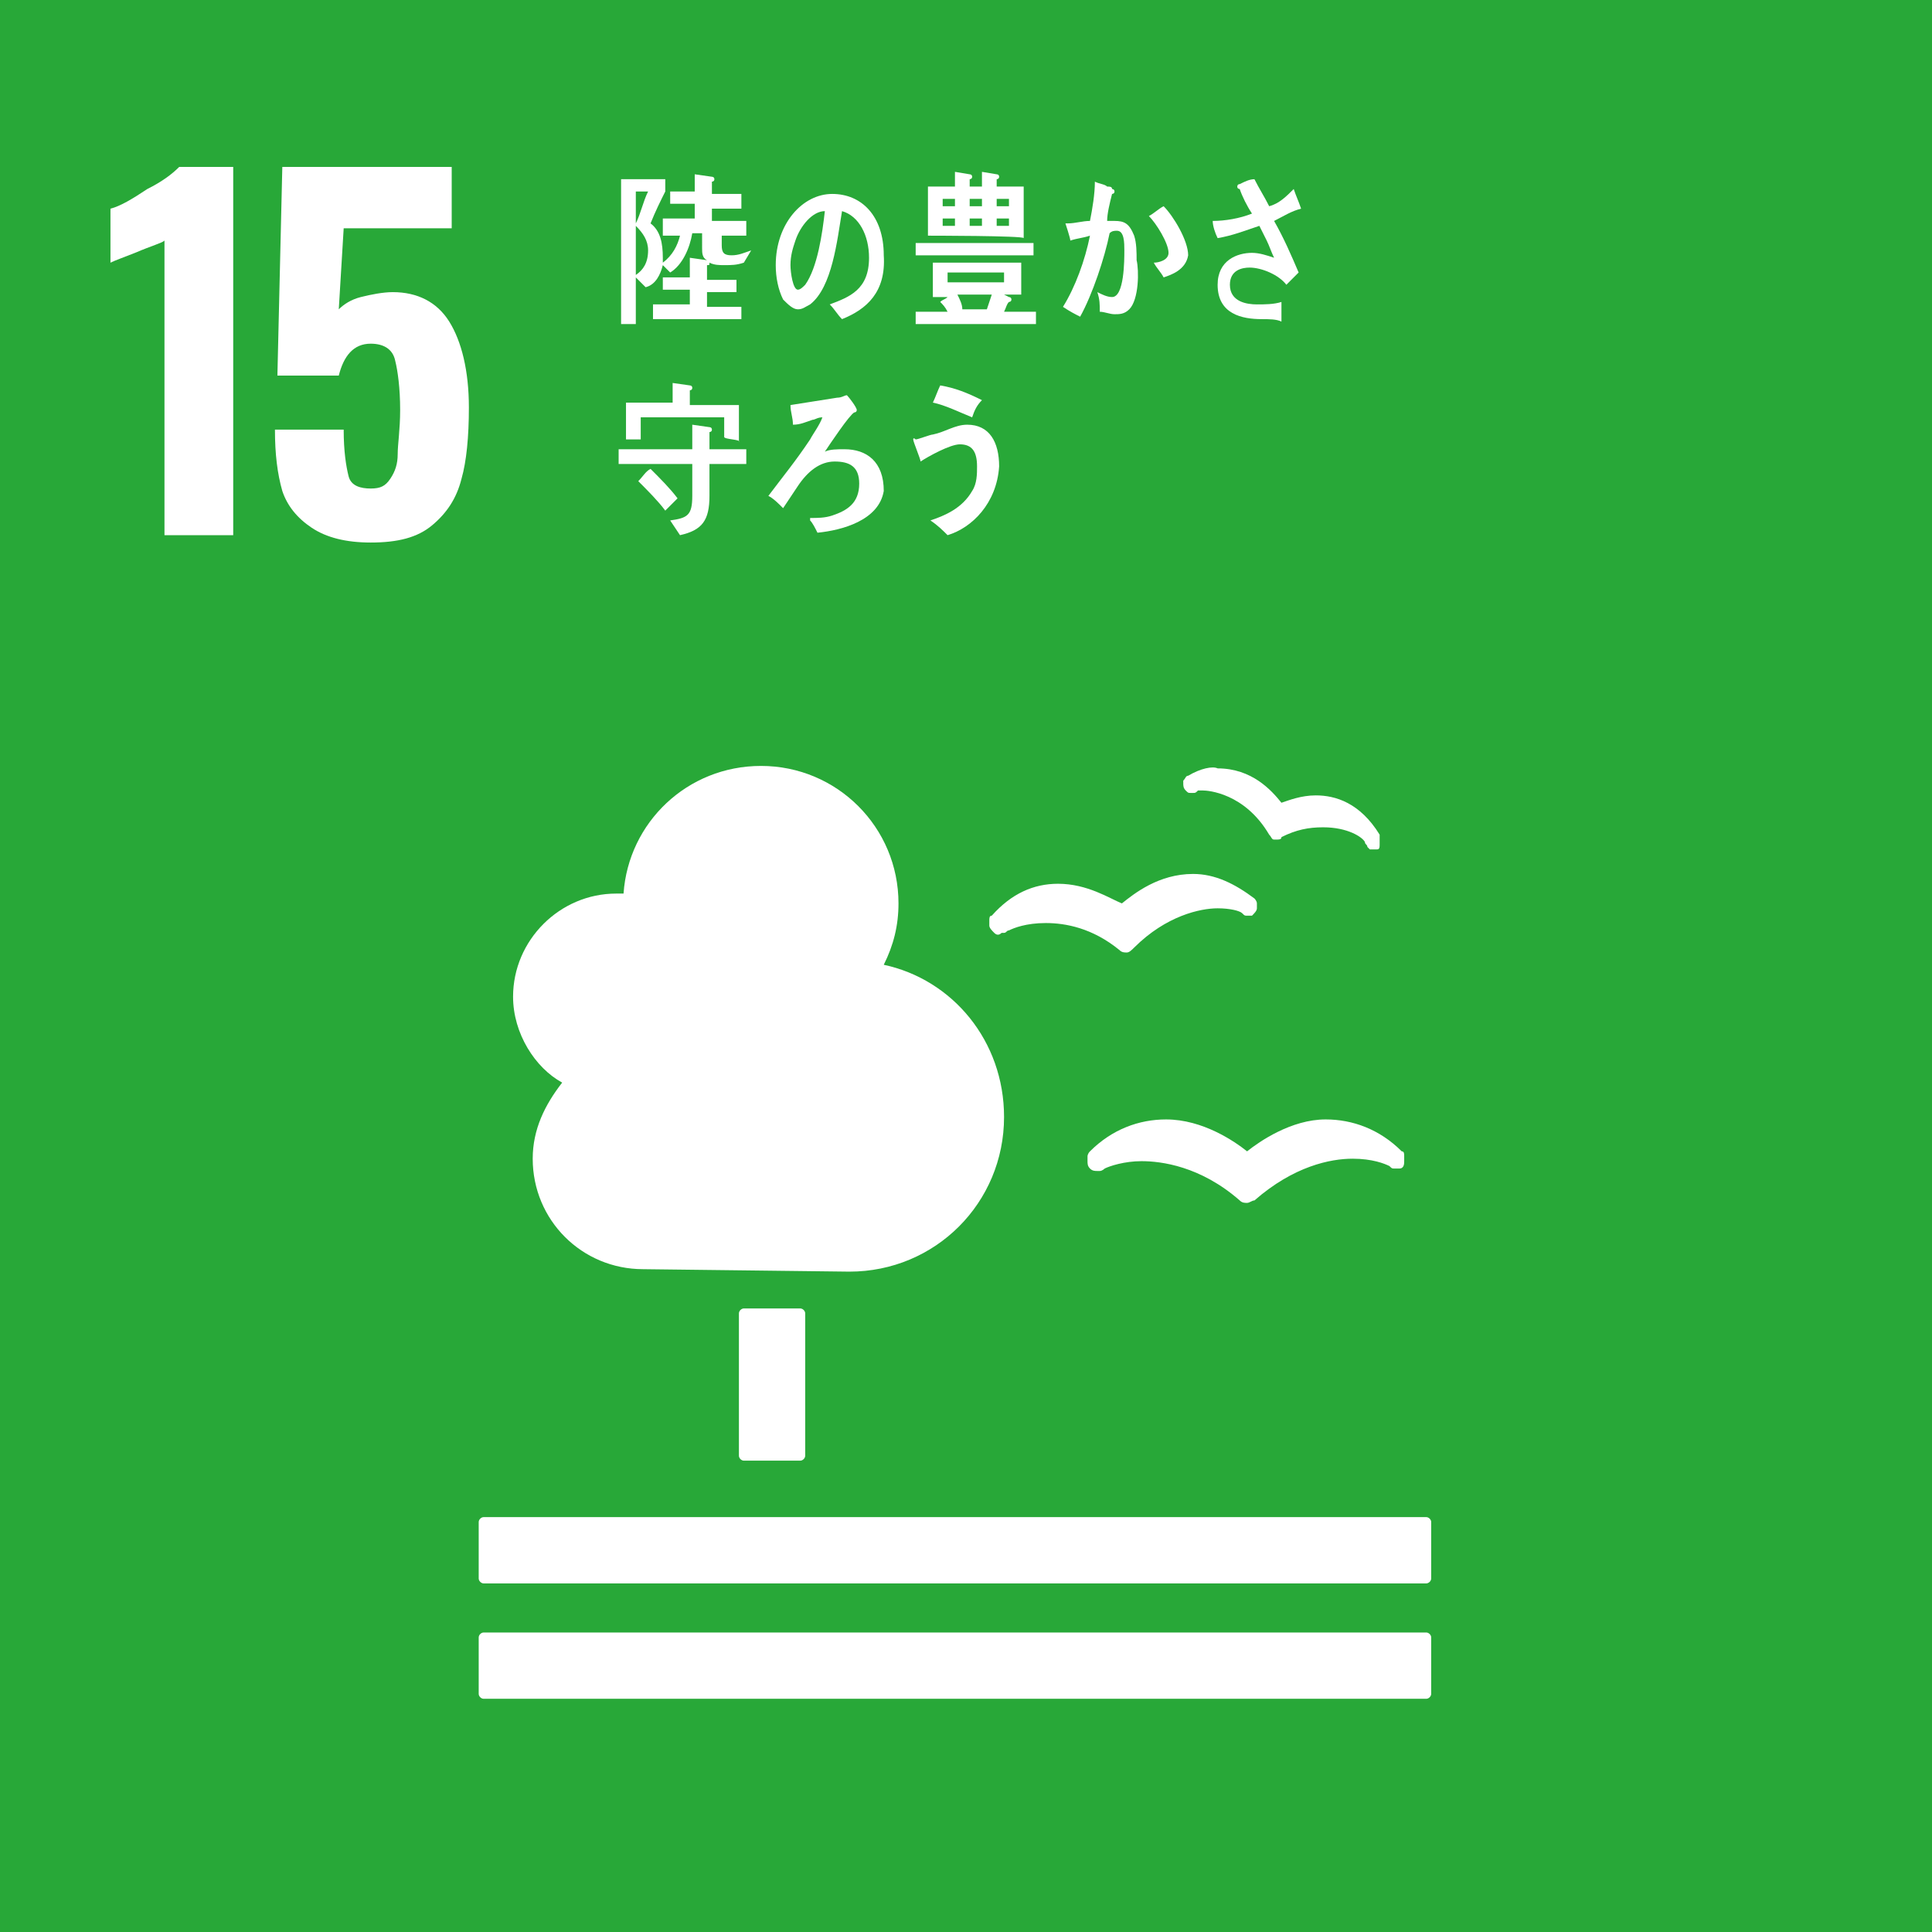 <?xml version="1.0" encoding="UTF-8"?> <!-- Generator: Adobe Illustrator 24.0.3, SVG Export Plug-In . SVG Version: 6.00 Build 0) --> <svg xmlns="http://www.w3.org/2000/svg" xmlns:xlink="http://www.w3.org/1999/xlink" version="1.1" id="レイヤー_1" x="0px" y="0px" viewBox="0 0 78.7 78.7" style="enable-background:new 0 0 78.7 78.7;" xml:space="preserve"> <style type="text/css"> .st0{fill:#28A838;} .st1{fill:#FFFFFF;} </style> <rect class="st0" width="78.7" height="78.7"></rect> <g> <path class="st1" d="M6.7,9.8C6.6,9.9,6.2,10,5.5,10.3c-0.5,0.2-0.8,0.3-1,0.4V8.5c0.4-0.1,0.9-0.4,1.5-0.8c0.6-0.3,1-0.6,1.3-0.9 h2.2v15H6.7V9.8z"></path> <path class="st1" d="M12.7,21.5c-0.6-0.4-1-0.9-1.2-1.5c-0.2-0.7-0.3-1.5-0.3-2.5H14c0,0.9,0.1,1.5,0.2,1.9 c0.1,0.4,0.5,0.5,0.9,0.5c0.4,0,0.6-0.1,0.8-0.4s0.3-0.6,0.3-1c0-0.4,0.1-1,0.1-1.8c0-0.9-0.1-1.6-0.2-2c-0.1-0.5-0.5-0.7-1-0.7 c-0.7,0-1.1,0.5-1.3,1.3h-2.5l0.2-8.5h6.9v2.5H14l-0.2,3.3c0.2-0.2,0.5-0.4,0.9-0.5c0.4-0.1,0.9-0.2,1.3-0.2c1,0,1.8,0.4,2.3,1.2 c0.5,0.8,0.8,2,0.8,3.5c0,1.2-0.1,2.2-0.3,2.9c-0.2,0.8-0.6,1.4-1.2,1.9c-0.6,0.5-1.4,0.7-2.5,0.7C14.1,22.1,13.3,21.9,12.7,21.5z"></path> </g> <g> <path class="st1" d="M32.6,53.3c0.1,0,0.2,0.1,0.2,0.2v5.8c0,0.1-0.1,0.2-0.2,0.2h-2.3c-0.1,0-0.2-0.1-0.2-0.2v-5.8 c0-0.1,0.1-0.2,0.2-0.2H32.6z"></path> <path class="st1" d="M58.1,61.8H19.7c-0.1,0-0.2,0.1-0.2,0.2v2.3c0,0.1,0.1,0.2,0.2,0.2h38.4c0.1,0,0.2-0.1,0.2-0.2V62 C58.3,61.9,58.2,61.8,58.1,61.8"></path> <path class="st1" d="M58.1,66.5H19.7c-0.1,0-0.2,0.1-0.2,0.2V69c0,0.1,0.1,0.2,0.2,0.2h38.4c0.1,0,0.2-0.1,0.2-0.2v-2.3 C58.3,66.6,58.2,66.5,58.1,66.5"></path> <path class="st1" d="M50.8,46.9c-0.5-0.4-1.8-1.3-3.3-1.3c-1.1,0-2.2,0.4-3.1,1.3c-0.1,0.1-0.1,0.2-0.1,0.2v0.2 c0,0.1,0,0.2,0.1,0.3s0.2,0.1,0.3,0.1c0,0,0.1,0,0.1,0c0.1,0,0.2-0.1,0.2-0.1c0.2-0.1,0.8-0.3,1.5-0.3c0.8,0,2.4,0.2,4,1.6l0,0 c0.1,0.1,0.2,0.1,0.3,0.1s0.2-0.1,0.3-0.1l0,0c1.6-1.4,3.1-1.7,4-1.7c0.8,0,1.3,0.2,1.5,0.3c0.1,0.1,0.1,0.1,0.2,0.1 c0,0,0.1,0,0.2,0c0.2,0,0.2-0.2,0.2-0.3v-0.2c0-0.1,0-0.2-0.1-0.2c-0.9-0.9-2-1.3-3.1-1.3C52.6,45.6,51.3,46.5,50.8,46.9"></path> <path class="st1" d="M48.4,31.6c-0.1,0-0.1,0.1-0.2,0.2l0,0.1c0,0.1,0,0.2,0.1,0.3c0.1,0.1,0.1,0.1,0.2,0.1c0,0,0,0,0.1,0 c0.1,0,0.1,0,0.2-0.1c0,0,0.1,0,0.2,0c0.2,0,1.7,0.1,2.7,1.8v0c0.1,0.1,0.1,0.2,0.2,0.2c0,0,0.1,0,0.1,0c0.1,0,0.2,0,0.2-0.1h0 c0.6-0.3,1.1-0.4,1.7-0.4c1,0,1.6,0.4,1.7,0.6c0,0.1,0.1,0.1,0.1,0.2c0,0,0.1,0.1,0.1,0.1s0,0,0.1,0h0c0.1,0,0.1,0,0.2,0 c0.1,0,0.1-0.1,0.1-0.2l0-0.1c0,0,0-0.1,0-0.1c0-0.1,0-0.1,0-0.2c-0.8-1.3-1.8-1.6-2.6-1.6c-0.6,0-1.1,0.2-1.4,0.3 c-0.4-0.5-1.2-1.4-2.6-1.4C49.4,31.2,48.9,31.3,48.4,31.6"></path> <path class="st1" d="M40.3,37.5v0.2c0,0.1,0.1,0.2,0.2,0.3s0.2,0.1,0.3,0c0,0,0,0,0.1,0c0.1,0,0.1-0.1,0.2-0.1 c0.2-0.1,0.7-0.3,1.5-0.3c0.8,0,1.9,0.2,3,1.1l0,0c0.1,0.1,0.2,0.1,0.3,0.1h0c0.1,0,0.2-0.1,0.3-0.2l0,0c1.3-1.3,2.7-1.6,3.4-1.6 c0.5,0,0.9,0.1,1,0.2c0.1,0.1,0.1,0.1,0.2,0.1c0,0,0.1,0,0.1,0c0,0,0.1,0,0.1,0c0.1-0.1,0.2-0.2,0.2-0.3v-0.2 c0-0.1-0.1-0.2-0.1-0.2c-0.8-0.6-1.6-1-2.5-1c-1.4,0-2.4,0.8-2.9,1.2c-0.5-0.2-1.4-0.8-2.6-0.8c-1,0-1.9,0.4-2.7,1.3 C40.3,37.3,40.3,37.4,40.3,37.5"></path> <path class="st1" d="M20.9,40.6c0-2.3,1.9-4.2,4.2-4.2c0.1,0,0.2,0,0.3,0c0.2-2.9,2.6-5.2,5.6-5.2c3.1,0,5.6,2.5,5.6,5.6 c0,0.9-0.2,1.7-0.6,2.5c2.8,0.6,4.9,3.1,4.9,6.2c0,3.5-2.8,6.3-6.3,6.3c-0.2,0-8.4-0.1-8.4-0.1l0,0c-2.5,0-4.5-2-4.5-4.5 c0-1.2,0.5-2.2,1.2-3.1C21.8,43.5,20.9,42.1,20.9,40.6z"></path> </g> <path class="st1" d="M34.3,13c-0.2-0.2-0.3-0.4-0.5-0.6c0.8-0.3,1.6-0.6,1.6-1.9c0-0.9-0.4-1.7-1.1-1.9c-0.2,1.2-0.4,3.1-1.3,3.8 c-0.2,0.1-0.3,0.2-0.5,0.2c-0.2,0-0.4-0.2-0.6-0.4c-0.2-0.4-0.3-0.9-0.3-1.4c0-1.7,1.1-2.9,2.3-2.9c1.2,0,2.1,0.9,2.1,2.5 C36.1,11.9,35.3,12.6,34.3,13z M32.4,9.8c-0.1,0.3-0.2,0.6-0.2,1c0,0.3,0.1,1,0.3,1c0.1,0,0.2-0.1,0.3-0.2c0.5-0.7,0.7-2.1,0.8-3 C33.1,8.6,32.6,9.2,32.4,9.8z"></path> <path class="st1" d="M37.3,13.2v-0.5h1.3c-0.1-0.2-0.2-0.3-0.3-0.4c0.1-0.1,0.2-0.1,0.3-0.2h-0.6v-1.4h3.6V12h-0.7l0.2,0.1 c0,0,0.1,0,0.1,0.1c0,0.1-0.1,0.1-0.1,0.1c-0.1,0.1-0.1,0.2-0.2,0.4h1.3v0.5L37.3,13.2L37.3,13.2z M37.3,10.4V9.9h4.8v0.5H37.3z M37.8,9.6V7.6h1.1V7l0.6,0.1c0,0,0.1,0,0.1,0.1s-0.1,0.1-0.1,0.1v0.3H40V7l0.6,0.1c0,0,0.1,0,0.1,0.1s-0.1,0.1-0.1,0.1v0.3h1.1v2.1 C41.7,9.6,37.8,9.6,37.8,9.6z M38.9,8.1h-0.5v0.3h0.5V8.1z M38.9,8.9h-0.5v0.3h0.5V8.9z M40.9,11.1h-2.3v0.4h2.3V11.1z M39,12 c0.1,0.2,0.2,0.4,0.2,0.6h1l0.2-0.6H39z M40,8.1h-0.5v0.3H40V8.1z M40,8.9h-0.5v0.3H40V8.9z M41.1,8.1h-0.5v0.3h0.5V8.1z M41.1,8.9 h-0.5v0.3h0.5V8.9z"></path> <path class="st1" d="M46,12.6c-0.2,0.2-0.4,0.2-0.6,0.2c-0.2,0-0.4-0.1-0.6-0.1c0-0.3,0-0.5-0.1-0.8c0.2,0.1,0.4,0.2,0.6,0.2 c0.5,0,0.5-1.5,0.5-1.9c0-0.3,0-0.8-0.3-0.8c-0.1,0-0.2,0-0.3,0.1c-0.2,1-0.7,2.5-1.2,3.4c-0.2-0.1-0.4-0.2-0.7-0.4 c0.5-0.8,0.9-1.9,1.1-2.9c-0.3,0.1-0.5,0.1-0.8,0.2c0-0.1-0.2-0.7-0.2-0.7c0,0,0,0,0,0c0.1,0,0.1,0,0.1,0c0.3,0,0.6-0.1,0.9-0.1 c0.1-0.5,0.2-1.1,0.2-1.6c0.2,0.1,0.4,0.1,0.5,0.2c0.1,0,0.2,0,0.2,0.1c0,0,0.1,0,0.1,0.1c0,0.1-0.1,0.1-0.1,0.1 c-0.1,0.4-0.2,0.8-0.2,1.1c0.1,0,0.2,0,0.3,0c0.4,0,0.6,0.1,0.8,0.6c0.1,0.3,0.1,0.7,0.1,1C46.4,11,46.4,12.2,46,12.6z M47.4,11.3 c-0.1-0.2-0.3-0.4-0.4-0.6c0.2,0,0.6-0.1,0.6-0.4c0-0.4-0.5-1.2-0.8-1.5c0.2-0.1,0.4-0.3,0.6-0.4c0.4,0.4,1,1.4,1,2 C48.3,11,47.7,11.2,47.4,11.3z"></path> <path class="st1" d="M51.9,9c0.4,0.7,0.7,1.4,1,2.1l-0.5,0.5c-0.3-0.4-1-0.7-1.5-0.7c-0.3,0-0.8,0.1-0.8,0.7c0,0.7,0.7,0.8,1.1,0.8 c0.3,0,0.7,0,1-0.1c0,0.2,0,0.5,0,0.8C52,13,51.7,13,51.4,13c-0.8,0-1.8-0.2-1.8-1.4c0-1,0.8-1.3,1.4-1.3c0.3,0,0.6,0.1,0.9,0.2 c-0.1-0.2-0.2-0.5-0.3-0.7c-0.1-0.2-0.2-0.4-0.3-0.6c-0.6,0.2-1.1,0.4-1.7,0.5c-0.1-0.2-0.2-0.5-0.2-0.7c0.5,0,1.1-0.1,1.6-0.3 c-0.2-0.3-0.4-0.7-0.5-1c0,0-0.1,0-0.1-0.1c0,0,0-0.1,0.1-0.1c0.2-0.1,0.4-0.2,0.6-0.2c0.2,0.4,0.4,0.7,0.6,1.1 c0.4-0.1,0.7-0.4,1-0.7C52.8,8,52.9,8.2,53,8.5C52.6,8.6,52.3,8.8,51.9,9z"></path> <path class="st1" d="M28.9,18.9v1.3c0,1-0.3,1.4-1.2,1.6l-0.4-0.6c0.7-0.1,0.9-0.2,0.9-1c0-0.4,0-0.9,0-1.3h-3v-0.6h3v-1l0.7,0.1 c0,0,0.1,0,0.1,0.1c0,0.1-0.1,0.1-0.1,0.1v0.7h1.5v0.6L28.9,18.9L28.9,18.9z M29.5,17.8V17h-3.4v0.9h-0.6v-1.5h1.9v-0.8l0.7,0.1 c0,0,0.1,0,0.1,0.1s-0.1,0.1-0.1,0.1v0.6h2v1.5C30.2,17.9,29.5,17.9,29.5,17.8z M27.1,20.8c-0.3-0.4-0.7-0.8-1.1-1.2 c0.2-0.2,0.3-0.4,0.5-0.5c0.4,0.4,0.8,0.8,1.1,1.2L27.1,20.8z"></path> <path class="st1" d="M33.3,21.7c-0.1-0.2-0.2-0.4-0.3-0.5c0,0,0,0,0-0.1s0,0,0,0c0.3,0,0.6,0,0.9-0.1c0.6-0.2,1.1-0.5,1.1-1.3 c0-0.7-0.4-0.9-1-0.9c-0.6,0-1.1,0.4-1.5,1c-0.2,0.3-0.4,0.6-0.6,0.9c-0.2-0.2-0.4-0.4-0.6-0.5c0.6-0.8,1.1-1.4,1.7-2.3 c0.1-0.2,0.4-0.6,0.5-0.9c-0.2,0-0.3,0.1-0.4,0.1c-0.3,0.1-0.5,0.2-0.8,0.2c0-0.3-0.1-0.5-0.1-0.8c0.6-0.1,1.3-0.2,1.9-0.3 c0.2,0,0.3-0.1,0.4-0.1c0.1,0.1,0.4,0.5,0.4,0.6s-0.1,0.1-0.1,0.1c-0.2,0.1-1,1.3-1.2,1.6c0.2-0.1,0.5-0.1,0.8-0.1 c0.9,0,1.6,0.5,1.6,1.7C35.8,21.2,34.3,21.6,33.3,21.7z"></path> <path class="st1" d="M38.6,21.8c-0.2-0.2-0.4-0.4-0.7-0.6c0.6-0.2,1.3-0.5,1.7-1.2c0.2-0.3,0.2-0.7,0.2-1c0-0.6-0.2-0.9-0.7-0.9 c-0.4,0-1.3,0.5-1.6,0.7c0-0.1-0.3-0.8-0.3-0.9s0.1,0,0.1,0c0.1,0,0.6-0.2,0.7-0.2c0.5-0.1,0.9-0.4,1.4-0.4c0.9,0,1.3,0.7,1.3,1.7 C40.6,20.5,39.6,21.5,38.6,21.8z M39.6,17c-0.5-0.2-1.1-0.5-1.6-0.6c0.1-0.2,0.2-0.5,0.3-0.7c0.6,0.1,1.1,0.3,1.7,0.6 C39.8,16.5,39.7,16.7,39.6,17z"></path> <path class="st1" d="M30.3,10.7c-0.3,0.1-0.5,0.1-0.8,0.1c-0.2,0-0.4,0-0.6-0.1c0,0.1,0,0.1-0.1,0.1v0.6h1.2v0.5h-1.2v0.6h1.4v0.5 h-3.6v-0.6h1.5v-0.6h-1.1v-0.5h1.1v-0.8l0.7,0.1c-0.2-0.1-0.2-0.3-0.2-0.5V9.5h-0.4c-0.1,0.6-0.4,1.3-0.9,1.6L27,10.8 c-0.1,0.4-0.3,0.8-0.7,0.9l-0.4-0.4v1.9h-0.6V7.3h1.8v0.5c-0.2,0.4-0.4,0.8-0.6,1.3c0.4,0.3,0.5,0.8,0.5,1.4c0,0.1,0,0.2,0,0.2 c0.4-0.3,0.6-0.7,0.7-1.1h-0.7V8.9h1.3V8.3h-1V7.8h1V7.1l0.7,0.1c0,0,0.1,0,0.1,0.1s-0.1,0.1-0.1,0.1v0.5h1.2v0.6h-1.2V9h1.4v0.6h-1 c0,0.1,0,0.3,0,0.4c0,0.3,0.1,0.4,0.4,0.4s0.5-0.1,0.8-0.2L30.3,10.7z M25.9,7.8v1.3c0.2-0.4,0.3-0.9,0.5-1.3H25.9z M25.9,9.2v2 c0.3-0.2,0.5-0.5,0.5-1C26.4,9.8,26.2,9.5,25.9,9.2z"></path> </svg> 